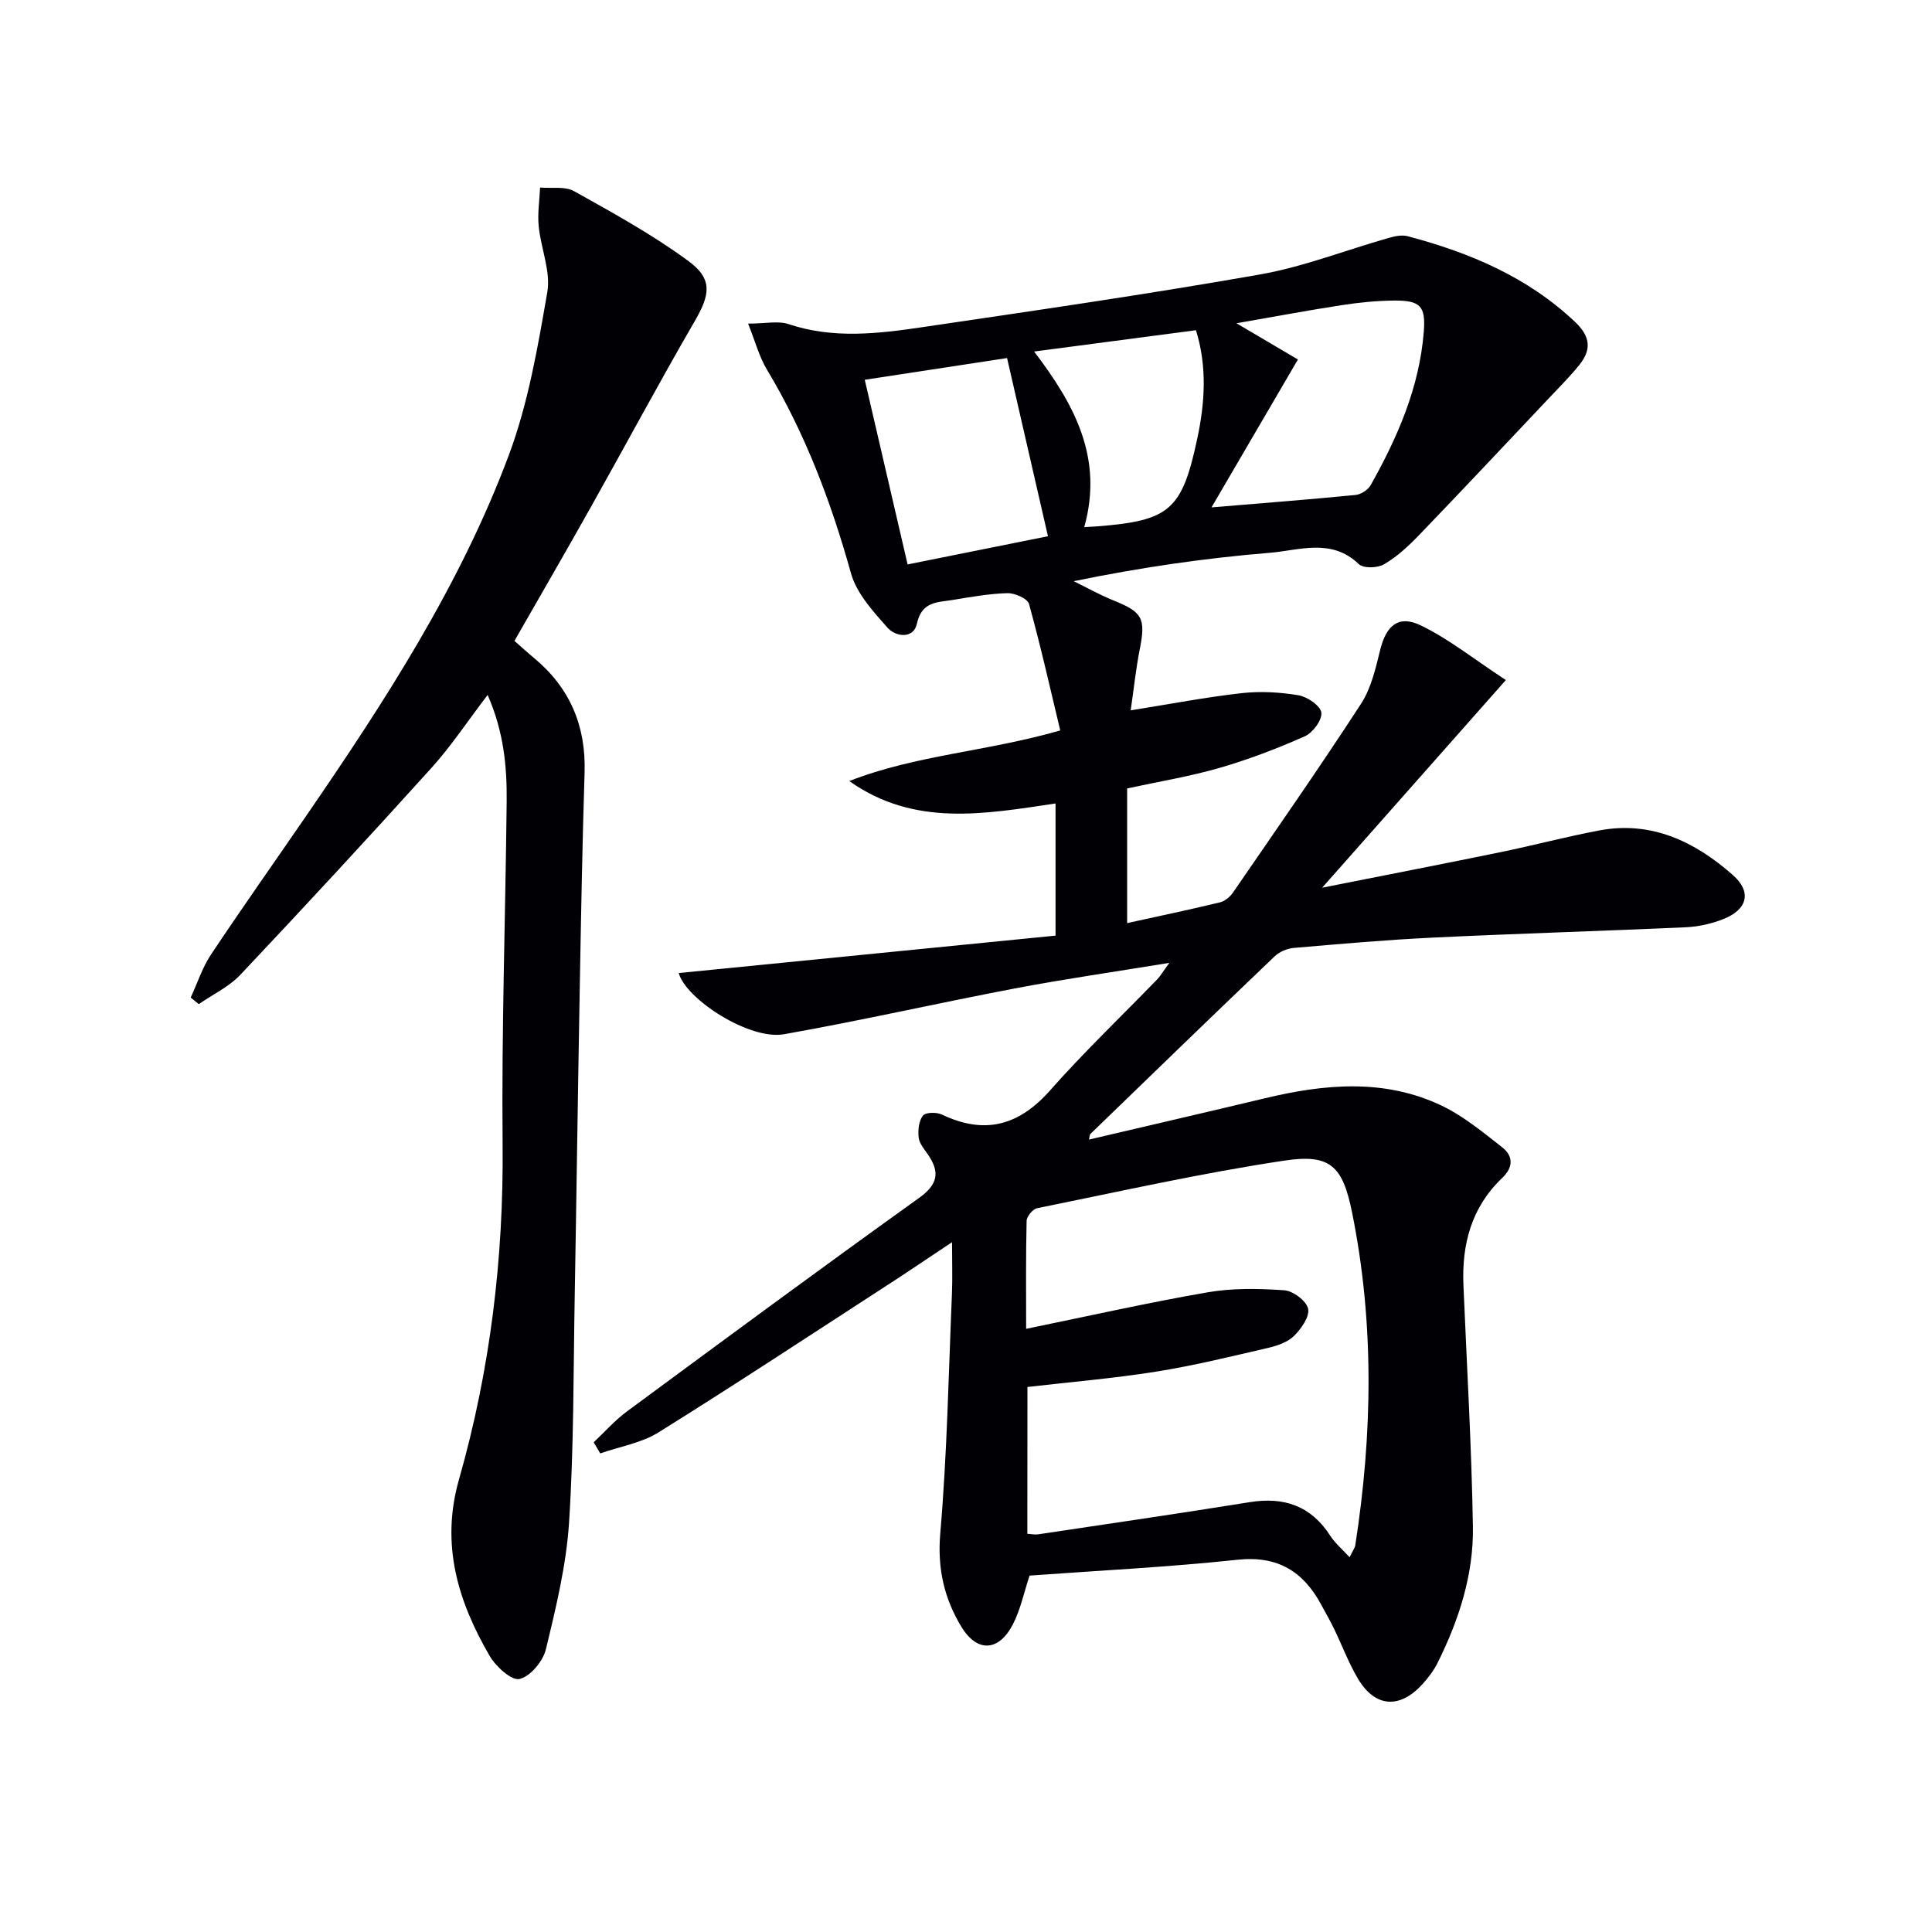 <svg enable-background="new 0 0 400 400" viewBox="0 0 400 400" xmlns="http://www.w3.org/2000/svg"><path d="m213.16 326.21c-1.18 3.57-1.88 7.05-3.45 10.09-2.9 5.62-7.37 5.9-10.64.55-3.57-5.85-5.02-12.09-4.4-19.35 1.42-16.51 1.72-33.11 2.42-49.68.13-3.1.02-6.2.02-10.64-5.17 3.44-9.24 6.21-13.37 8.88-15.77 10.22-31.46 20.56-47.4 30.5-3.55 2.21-8.02 2.94-12.07 4.35-.45-.77-.9-1.53-1.35-2.3 2.28-2.14 4.37-4.54 6.87-6.38 20.09-14.82 40.18-29.66 60.48-44.2 3.97-2.84 4.35-5.37 1.82-9.04-.75-1.09-1.75-2.25-1.89-3.46-.17-1.51.01-3.44.88-4.55.55-.71 2.84-.75 3.94-.22 8.84 4.21 15.91 2.32 22.39-5.01 7.05-7.97 14.78-15.34 22.19-23 .65-.67 1.12-1.51 2.5-3.4-11.47 1.88-21.76 3.35-31.96 5.29-15.97 3.04-31.83 6.66-47.83 9.49-7.15 1.26-20.27-7.23-21.79-12.67 25.89-2.57 51.87-5.15 78.02-7.75 0-9.93 0-18.52 0-27.36-14.65 2.17-29.24 4.91-42.7-4.64 13.72-5.39 28.47-6.1 43.67-10.48-2.09-8.73-4.06-17.53-6.47-26.2-.31-1.11-2.94-2.26-4.47-2.22-3.8.1-7.59.79-11.36 1.41-3.11.51-6.37.26-7.37 4.9-.69 3.23-4.41 2.74-6.08.85-2.99-3.38-6.41-7.1-7.57-11.26-4.13-14.82-9.49-29.01-17.43-42.23-1.56-2.59-2.34-5.64-3.88-9.48 3.63 0 6.24-.62 8.4.11 9.21 3.08 18.47 1.99 27.67.63 23.33-3.44 46.67-6.82 69.89-10.91 9.07-1.6 17.8-5.05 26.71-7.58 1.23-.35 2.68-.66 3.87-.35 12.84 3.4 24.82 8.42 34.7 17.77 3.27 3.1 3.36 5.84.78 8.99-1.99 2.44-4.23 4.69-6.4 6.98-8.9 9.42-17.77 18.88-26.76 28.21-2.16 2.24-4.53 4.43-7.19 5.98-1.34.79-4.27.88-5.22-.03-5.66-5.46-12.33-2.85-18.43-2.35-13.4 1.1-26.73 3.03-40.6 5.88 2.74 1.34 5.41 2.85 8.23 3.98 6.03 2.41 6.71 3.73 5.44 10.14-.79 3.99-1.21 8.06-1.87 12.62 8.26-1.32 15.57-2.73 22.95-3.56 3.88-.43 7.94-.21 11.8.44 1.83.31 4.53 2.16 4.72 3.59.2 1.51-1.77 4.17-3.42 4.9-5.74 2.55-11.65 4.81-17.68 6.55-6.2 1.79-12.62 2.84-19.11 4.25v27.88c6.64-1.46 12.95-2.78 19.2-4.29 1.01-.24 2.08-1.12 2.69-2 8.93-12.99 17.96-25.92 26.55-39.14 2.1-3.24 3.02-7.36 3.97-11.2 1.23-4.95 3.76-7.24 8.36-5.02 5.83 2.81 11 6.97 17.64 11.33-13.11 14.82-25.15 28.43-38.03 42.99 13.15-2.61 25.08-4.93 36.98-7.37 6.82-1.4 13.57-3.2 20.41-4.49 10.83-2.03 19.82 2.35 27.61 9.21 4.03 3.54 3.04 7.19-1.97 9.16-2.42.95-5.12 1.56-7.72 1.68-17.45.79-34.91 1.3-52.35 2.14-9.63.46-19.24 1.31-28.85 2.14-1.37.12-2.96.8-3.95 1.74-12.76 12.19-25.44 24.47-38.12 36.75-.19.19-.17.59-.33 1.19 12.24-2.87 24.34-5.66 36.41-8.55 12.36-2.96 24.73-4.13 36.59 1.51 4.55 2.16 8.57 5.52 12.58 8.65 2.3 1.8 2.3 4.14-.02 6.34-6.37 6.06-8.39 13.73-8.02 22.25.7 16.62 1.68 33.24 1.96 49.87.17 9.93-2.87 19.34-7.29 28.22-.8 1.62-1.94 3.12-3.16 4.46-4.72 5.2-9.84 4.82-13.38-1.18-1.93-3.27-3.27-6.89-4.94-10.33-.8-1.65-1.71-3.23-2.58-4.84-3.73-6.97-9.03-10.3-17.4-9.41-14.33 1.53-28.76 2.24-43.04 3.28zm-.46-8.65c.92.05 1.58.21 2.21.11 14.6-2.19 29.22-4.31 43.8-6.66 7.14-1.15 12.72.74 16.72 6.97 1 1.55 2.49 2.79 3.99 4.43.63-1.31 1.08-1.88 1.18-2.5 3.57-23 3.96-46.01-.67-68.89-1.95-9.65-4.52-12.16-14.01-10.73-17.18 2.58-34.16 6.41-51.2 9.86-.9.18-2.15 1.69-2.17 2.61-.18 7.42-.1 14.85-.1 22.36 12.94-2.65 25.2-5.42 37.58-7.56 5.18-.9 10.61-.79 15.88-.42 1.82.13 4.57 2.2 4.92 3.81.35 1.63-1.4 4.13-2.88 5.6-1.31 1.31-3.44 2.06-5.33 2.5-7.74 1.79-15.47 3.7-23.31 4.94-8.8 1.4-17.7 2.14-26.59 3.17-.02 10.39-.02 20.32-.02 30.4zm56.02-243.13c-6.06 10.37-11.8 20.19-17.89 30.62 10.4-.87 20.11-1.62 29.81-2.57 1.13-.11 2.59-1.05 3.14-2.03 5.57-9.91 10.09-20.24 11-31.76.42-5.32-.71-6.5-6.15-6.46-3.64.03-7.31.4-10.91.96-6.89 1.06-13.74 2.35-21.72 3.74 4.77 2.81 8.3 4.89 12.72 7.5zm-51.75 36.59c-2.95-12.84-5.72-24.92-8.47-36.89-10.43 1.59-19.73 3.01-29.46 4.5 3.01 12.96 5.9 25.45 8.87 38.23 9.99-2.01 19.37-3.89 29.06-5.84zm7.51-1.88c1.36-.08 2-.11 2.65-.16 15.03-1.18 17.59-3.33 20.75-18.16 1.59-7.44 2.07-14.93-.27-22.45-11.31 1.49-22.08 2.91-33.51 4.41 8.4 11.01 14.38 22.07 10.38 36.36z" fill="#010105"/><path d="m106.51 132.69c1.35 1.18 2.69 2.41 4.09 3.57 7.41 6.18 10.74 14.05 10.43 23.7-.48 15.3-.75 30.61-1.02 45.91-.38 20.8-.65 41.61-1.02 62.41-.28 15.64-.17 31.3-1.17 46.9-.57 8.85-2.71 17.66-4.81 26.32-.6 2.46-3.22 5.6-5.45 6.12-1.64.38-4.89-2.57-6.17-4.76-6.59-11.33-10.2-23.09-6.36-36.56 6.45-22.63 9.26-45.78 9.03-69.4-.23-23.63.59-47.26.84-70.89.08-7.27-.59-14.48-3.94-22.13-4.18 5.47-7.53 10.56-11.57 15.04-13.04 14.44-26.26 28.73-39.61 42.88-2.37 2.51-5.72 4.08-8.62 6.09-.56-.45-1.12-.9-1.68-1.35 1.38-2.98 2.4-6.19 4.19-8.89 6.45-9.69 13.18-19.2 19.77-28.8 16.22-23.61 31.83-47.65 41.9-74.6 4.02-10.76 6-22.36 7.97-33.75.75-4.32-1.33-9.08-1.78-13.68-.26-2.63.17-5.33.29-7.99 2.37.21 5.14-.31 7.04.75 8.07 4.51 16.24 9 23.66 14.46 5.13 3.76 4.48 7 1.29 12.5-7.34 12.65-14.24 25.55-21.4 38.3-5.18 9.24-10.51 18.43-15.9 27.85z" fill="#010105"/></svg>